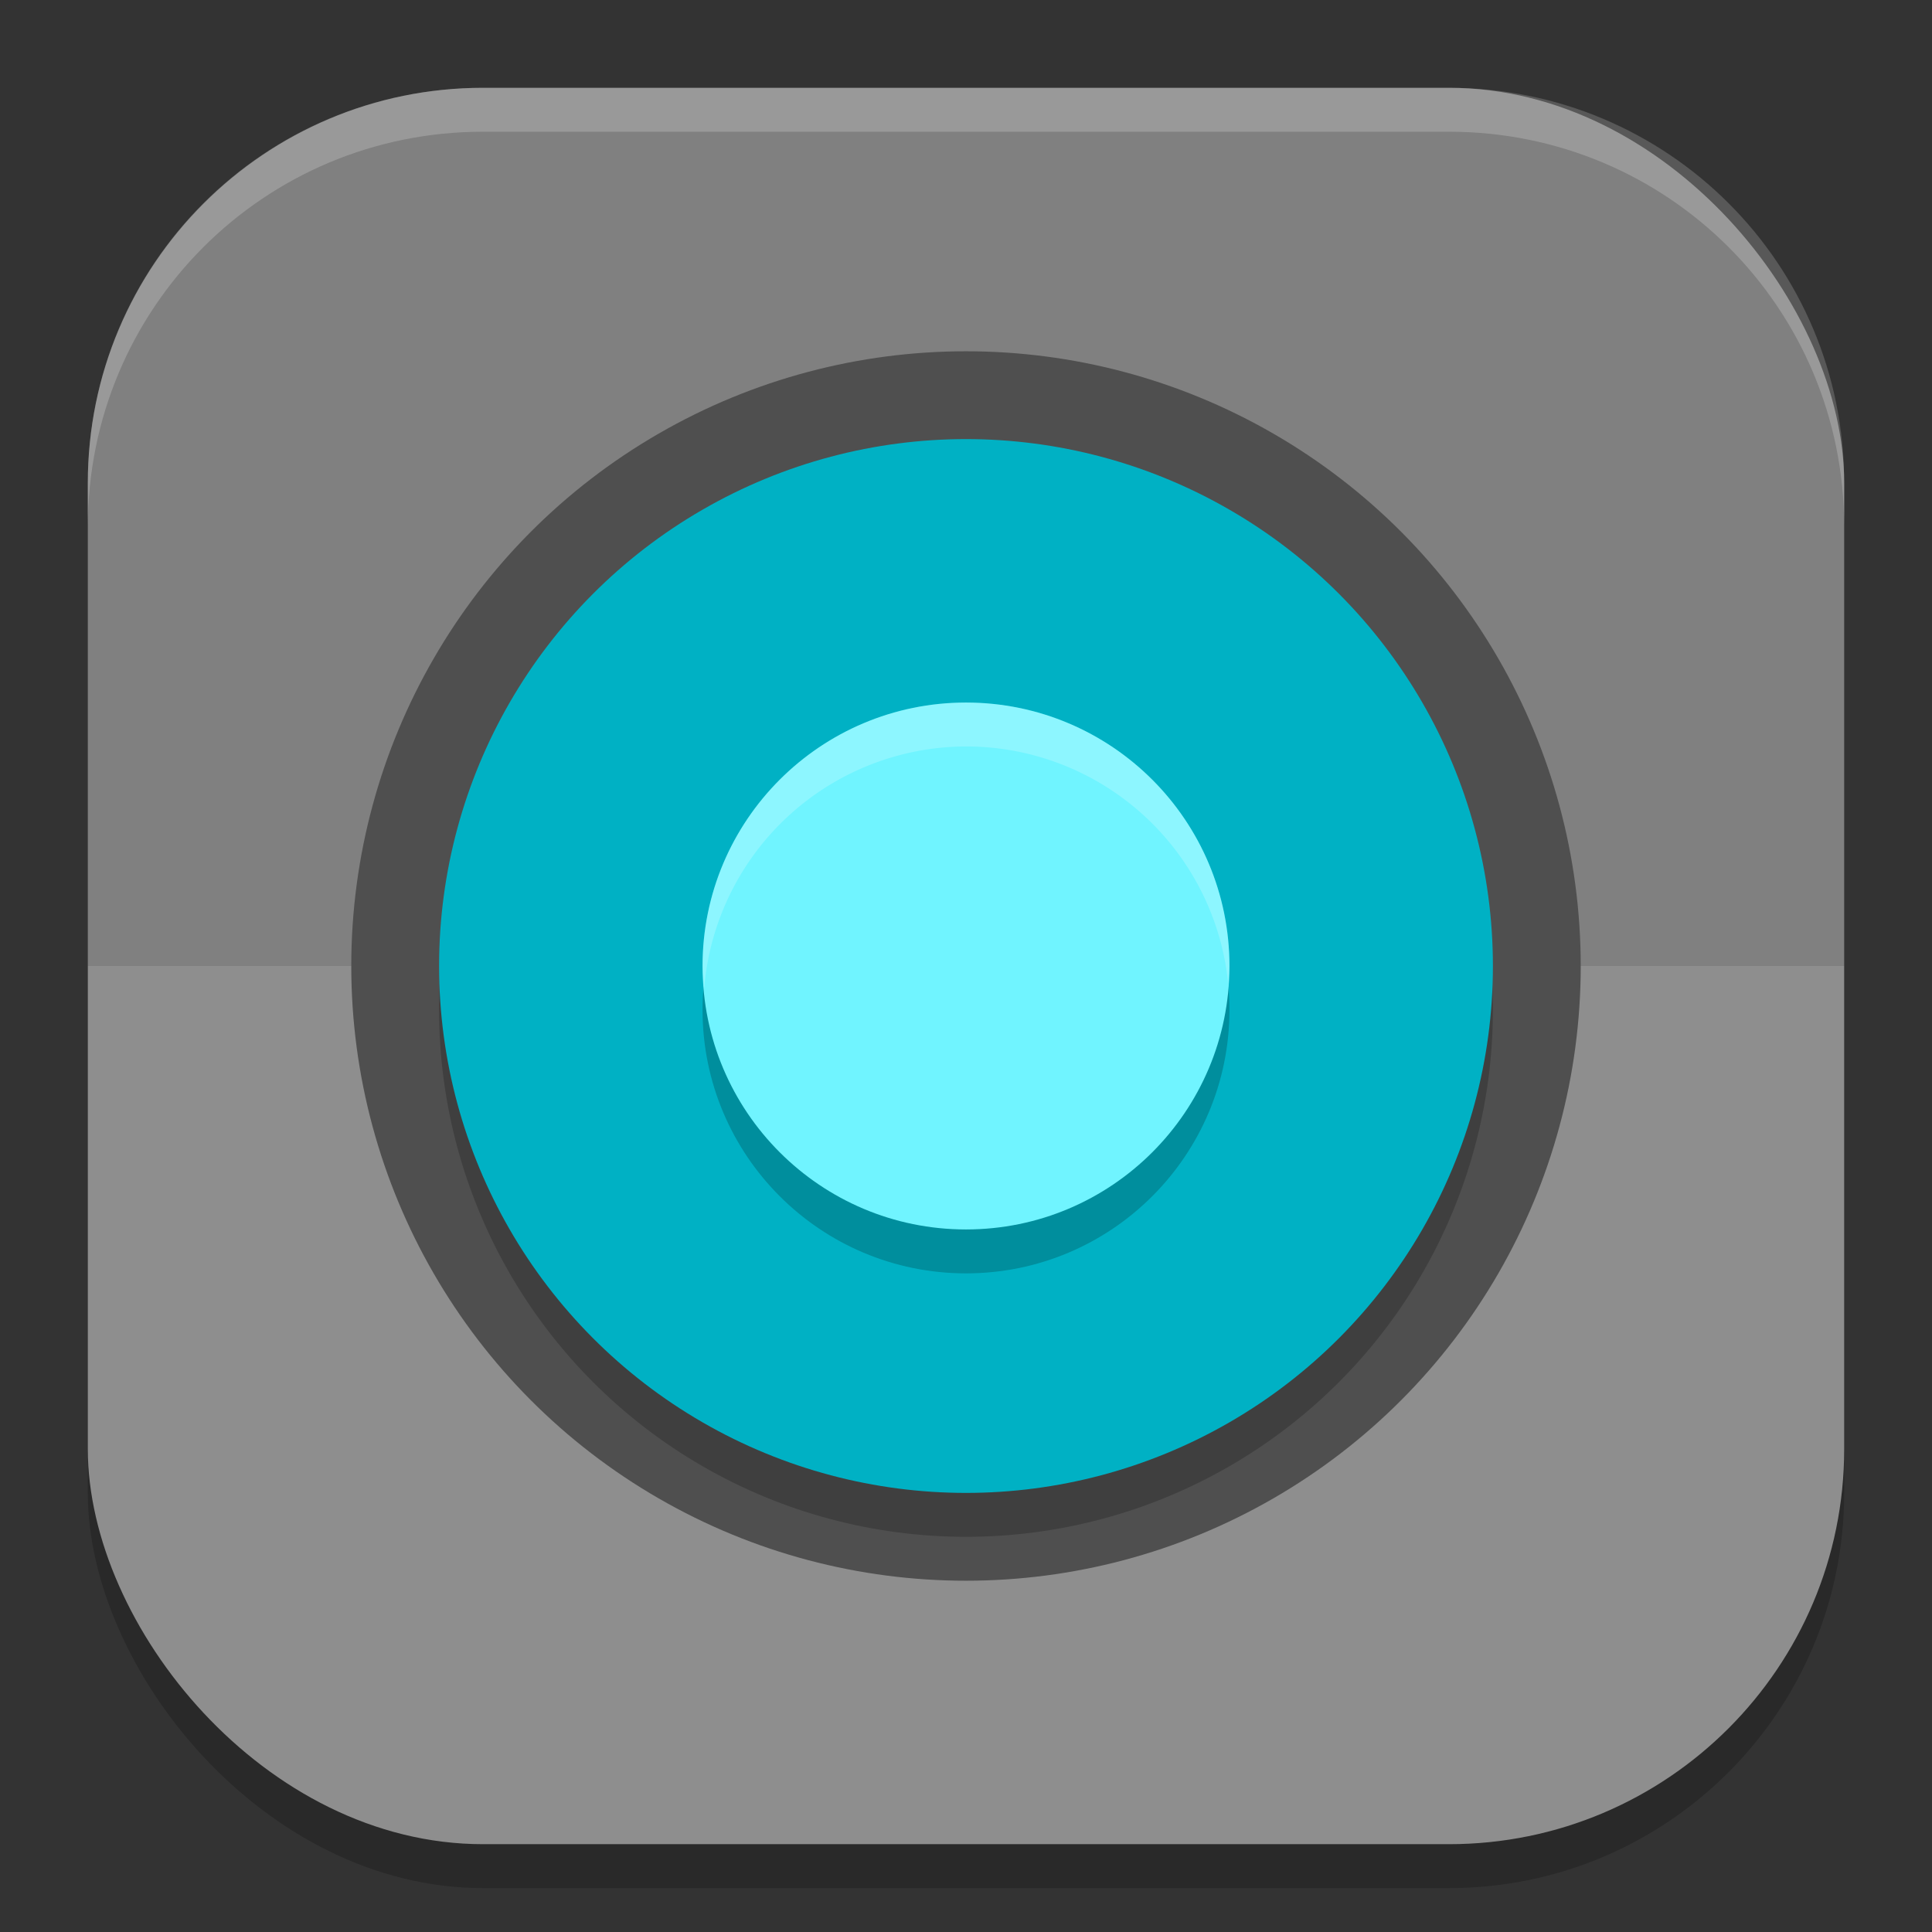 <?xml version="1.0" encoding="UTF-8" standalone="no"?>
<!-- Created with Inkscape (http://www.inkscape.org/) -->

<svg
   width="22"
   height="22"
   viewBox="0 0 22 22"
   version="1.1"
   id="svg5"
   inkscape:version="1.3 (0e150ed6c4, 2023-07-21)"
   sodipodi:docname="kamoso.svg"
   xmlns:inkscape="http://www.inkscape.org/namespaces/inkscape"
   xmlns:sodipodi="http://sodipodi.sourceforge.net/DTD/sodipodi-0.dtd"
   xmlns="http://www.w3.org/2000/svg"
   xmlns:svg="http://www.w3.org/2000/svg">
  <rect x="0" y="0" width="22" height="22" fill="#333333" stroke="none"/>
  <sodipodi:namedview
     id="namedview7"
     pagecolor="#ffffff"
     bordercolor="#000000"
     borderopacity="0.25"
     inkscape:showpageshadow="2"
     inkscape:pageopacity="0.0"
     inkscape:pagecheckerboard="0"
     inkscape:deskcolor="#d1d1d1"
     inkscape:document-units="px"
     showgrid="false"
     inkscape:zoom="36.5"
     inkscape:cx="11"
     inkscape:cy="10.972603"
     inkscape:window-width="1850"
     inkscape:window-height="1011"
     inkscape:window-x="70"
     inkscape:window-y="32"
     inkscape:window-maximized="1"
     inkscape:current-layer="svg5" />
  <defs
     id="defs2" />
  <rect
     style="opacity:0.2;fill:#000000;stroke-width:1.429;stroke-linecap:square"
     id="rect234"
     width="20"
     height="20"
     x="1"
     y="1.5"
     ry="4.5" />
  <rect
     style="fill:#8e8e8e;fill-opacity:1;stroke-width:1.429;stroke-linecap:square"
     id="rect396"
     width="20"
     height="20"
     x="1"
     y="1"
     ry="4.5" />
  <path
     id="path304"
     style="opacity:0.1;fill:#000000;stroke-width:0.5"
     d="M 21,11 H 1 V 5.5 C 1,3.007 3.007,1 5.5,1 h 11 C 18.993,1 21,3.007 21,5.5 Z" />
  <circle
     style="fill:#4f4f4f;fill-opacity:1;stroke-width:0.35;stroke-linecap:round;stroke-linejoin:round"
     id="path5622"
     cx="11"
     cy="11"
     r="7" />
  <circle
     style="opacity:0.2;fill:#000000;stroke-width:0.312;stroke-linecap:round;stroke-linejoin:round"
     id="path5676"
     cx="11"
     cy="11.5"
     r="6" />
  <circle
     style="fill:#00b1c4;fill-opacity:1;stroke-width:0.312;stroke-linecap:round;stroke-linejoin:round"
     id="path5825"
     cx="11"
     cy="11"
     r="6" />
  <circle
     style="opacity:0.2;fill:#000000;fill-opacity:1;stroke-width:0.25;stroke-linecap:round;stroke-linejoin:round"
     id="path7178"
     cx="11"
     cy="11.5"
     r="3" />
  <circle
     style="fill:#70f4ff;fill-opacity:1;stroke-width:0.375;stroke-linecap:round;stroke-linejoin:round"
     id="path7180"
     cx="11"
     cy="11"
     r="3" />
  <path
     id="path1"
     style="opacity:0.2;fill:#ffffff;fill-opacity:1;stroke-width:1.5"
     d="M 11,8 A 3,3 0 0 0 8,11 3,3 0 0 0 8.018,11.26 3,3 0 0 1 11,8.5 3,3 0 0 1 13.986,11.203 3,3 0 0 0 14,11 3,3 0 0 0 11,8 Z" />
  <path
     id="path1040"
     style="opacity:0.2;fill:#ffffff;stroke-width:4;stroke-linecap:square"
     d="M 5.5,1 C 3.007,1 1,3.007 1,5.5 V 6 C 1,3.507 3.007,1.5 5.5,1.5 h 11 C 18.993,1.5 21,3.507 21,6 V 5.5 C 21,3.007 18.993,1 16.5,1 Z" />
</svg>
